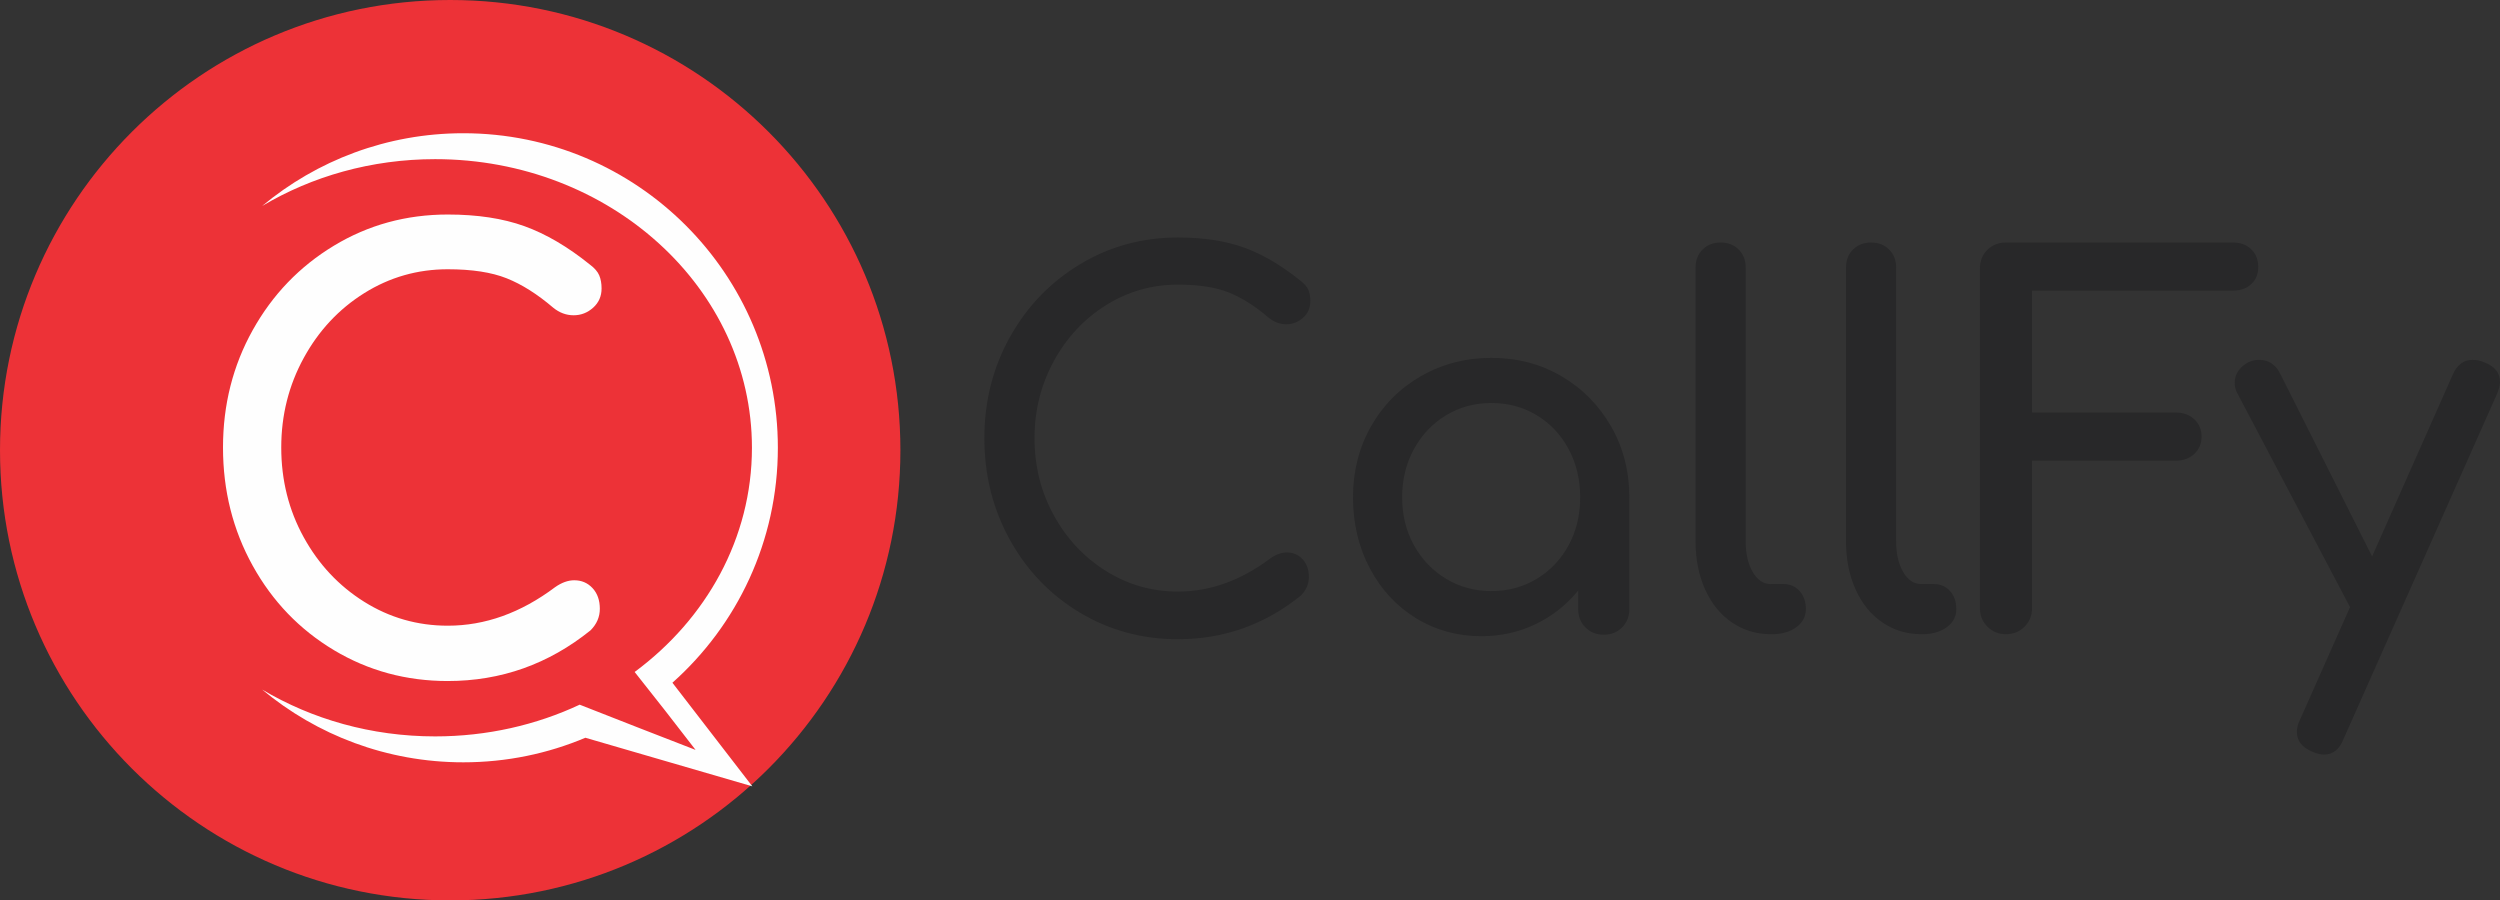 <?xml version="1.0" encoding="UTF-8"?>
<!DOCTYPE svg PUBLIC "-//W3C//DTD SVG 1.1//EN" "http://www.w3.org/Graphics/SVG/1.1/DTD/svg11.dtd">
<!-- Creator: CorelDRAW 2019 (64 Bit) -->
<svg xmlns="http://www.w3.org/2000/svg" xml:space="preserve" width="232.874mm" height="83.872mm" version="1.1" style="shape-rendering:geometricPrecision; text-rendering:geometricPrecision; image-rendering:optimizeQuality; fill-rule:evenodd; clip-rule:evenodd"
viewBox="0 0 21767.28 7839.74"
 xmlns:xlink="http://www.w3.org/1999/xlink">
 <rect x="0" y="0" width="21767.28" height="7839.74" fill="#333333" stroke="none"/>
 <defs>
  <style type="text/css">
   <![CDATA[
    .fil3 {fill:#FEFEFE}
    .fil1 {fill:#ED3237}
    .fil2 {fill:#FEFEFE;fill-rule:nonzero}
    .fil0 {fill:#282829;fill-rule:nonzero}
   ]]>
  </style>
 </defs>
 <g id="Camada_x0020_1">
  <g id="_1782194932496">
   <g>
    <path class="fil0" d="M10256.38 5565.65c-311.49,0 -596.09,-77.15 -853.71,-231.45 -257.65,-154.29 -460.71,-365.35 -609.17,-633.18 -148.47,-267.84 -222.71,-563.32 -222.71,-886.46 0,-320.23 74.24,-613.53 222.71,-879.91 148.46,-266.37 351.52,-477.44 609.17,-633.19 257.62,-155.74 542.22,-233.62 853.71,-233.62 221.26,0 412.66,29.12 574.22,87.33 161.58,58.23 325.34,154.29 491.27,288.21 34.94,26.21 58.22,53.14 69.86,80.79 11.66,27.66 17.48,60.41 17.48,98.26 0,58.22 -21.11,106.26 -63.3,144.1 -42.23,37.85 -91,56.77 -146.31,56.77 -55.3,0 -106.27,-18.92 -152.84,-56.77 -119.36,-101.88 -235.79,-175.39 -349.34,-220.52 -113.54,-45.13 -260.55,-67.68 -441.04,-67.68 -227.08,0 -435.96,59.67 -626.63,179.05 -190.7,119.35 -342.08,281.65 -454.15,486.9 -112.08,205.24 -168.14,428.67 -168.14,670.3 0,244.54 56.06,468.71 168.14,672.49 112.07,203.78 263.45,365.36 454.15,484.72 190.66,119.36 399.55,179.03 626.63,179.03 279.47,0 547.3,-96.06 803.51,-288.2 49.48,-34.92 97.51,-52.39 144.1,-52.39 55.28,0 101.16,19.65 137.54,58.93 36.38,39.31 54.58,90.99 54.58,155.03 0,61.13 -23.29,114.99 -69.87,161.58 -314.4,253.27 -671.03,379.91 -1069.86,379.91z"/>
    <path class="fil0" d="M12985.62 3115.87c224.17,0 427.22,53.12 609.18,159.39 181.94,106.26 326.05,251.81 432.32,436.68 106.25,184.86 159.4,390.83 159.4,617.9l0 973.79c0,64.05 -21.13,117.18 -63.32,159.4 -42.22,42.21 -95.35,63.31 -159.42,63.31 -64.05,0 -117.18,-21.1 -159.37,-63.31 -42.23,-42.22 -63.32,-95.35 -63.32,-159.4l0 -161.57c-101.89,125.18 -225.62,222.71 -371.19,292.58 -145.55,69.87 -302.78,104.8 -471.6,104.8 -209.6,0 -399.55,-52.41 -569.88,-157.2 -170.31,-104.81 -304.21,-249.64 -401.74,-434.51 -97.51,-184.86 -146.28,-390.84 -146.28,-617.9 0,-227.07 52.4,-433.04 157.2,-617.9 104.81,-184.87 249.63,-330.42 434.51,-436.68 184.86,-106.27 389.37,-159.39 613.52,-159.39zm0 2030.56c145.56,0 277.3,-35.67 395.19,-106.98 117.93,-71.33 210.34,-168.86 277.31,-292.58 66.94,-123.73 100.45,-262.74 100.45,-417.04 0,-154.29 -33.51,-294.04 -100.45,-419.2 -66.97,-125.2 -159.38,-223.45 -277.31,-294.77 -117.89,-71.32 -249.63,-106.98 -395.19,-106.98 -145.56,0 -277.28,35.66 -395.19,106.98 -117.92,71.33 -211.06,169.58 -279.49,294.77 -68.38,125.17 -102.6,264.91 -102.6,419.2 0,154.29 34.22,293.31 102.6,417.04 68.43,123.72 161.58,221.25 279.49,292.58 117.92,71.31 249.64,106.98 395.19,106.98z"/>
    <path class="fil0" d="M15417.94 5521.98c-125.18,0 -237.99,-34.21 -338.42,-102.61 -100.45,-68.41 -178.31,-164.48 -233.64,-288.22 -55.31,-123.72 -82.97,-262.72 -82.97,-417.03l0 -2384.27c0,-64.05 20.38,-116.45 61.14,-157.2 40.76,-40.76 93.15,-61.14 157.19,-61.14 64.06,0 116.47,20.38 157.21,61.14 40.77,40.75 61.15,93.15 61.15,157.2l0 2384.27c0,107.72 20.36,196.52 61.12,266.38 40.75,69.87 93.17,104.8 157.21,104.8l109.17 0c58.22,0 105.54,20.38 141.93,61.14 36.38,40.75 54.58,93.15 54.58,157.2 0,64.05 -27.67,116.45 -82.97,157.21 -55.32,40.75 -126.64,61.13 -213.99,61.13l-8.72 0z"/>
    <path class="fil0" d="M16727.98 5521.98c-125.18,0 -237.99,-34.21 -338.43,-102.61 -100.44,-68.41 -178.32,-164.48 -233.61,-288.22 -55.33,-123.72 -82.98,-262.72 -82.98,-417.03l0 -2384.27c0,-64.05 20.38,-116.45 61.13,-157.2 40.76,-40.76 93.17,-61.14 157.2,-61.14 64.05,0 116.43,20.38 157.2,61.14 40.75,40.75 61.13,93.15 61.13,157.2l0 2384.27c0,107.72 20.4,196.52 61.16,266.38 40.74,69.87 93.14,104.8 157.18,104.8l109.18 0c58.21,0 105.51,20.38 141.89,61.14 36.41,40.75 54.6,93.15 54.6,157.2 0,64.05 -27.65,116.45 -82.97,157.21 -55.32,40.75 -126.65,61.13 -213.96,61.13l-8.75 0z"/>
    <path class="fil0" d="M17465.97 5521.98c-64.04,0 -117.9,-21.84 -161.58,-65.51 -43.67,-43.67 -65.5,-97.51 -65.5,-161.56l0 -2956.33c0,-66.96 21.83,-121.54 65.5,-163.76 43.68,-42.21 97.54,-63.32 161.58,-63.32l1973.79 0c66.97,0 120.83,19.65 161.58,58.96 40.76,39.3 61.13,90.98 61.13,155.02 0,61.12 -20.37,110.62 -61.13,148.45 -40.74,37.85 -94.6,56.77 -161.58,56.77l-1746.72 0 0 1061.15 1253.28 0c64.06,0 117.18,19.65 159.39,58.94 42.21,39.3 63.33,89.52 63.33,150.65 0,61.14 -21.12,111.35 -63.33,150.65 -42.21,39.31 -95.33,58.96 -159.39,58.96l-1253.28 0 0 1283.85c0,64.05 -21.82,117.89 -65.5,161.56 -43.68,43.66 -97.54,65.51 -161.58,65.51z"/>
    <path class="fil0" d="M21631.92 3155.18c90.23,34.93 135.36,91.7 135.36,170.31 0,29.11 -8.75,64.05 -26.21,104.8l-1336.23 3004.36c-34.94,90.25 -91.71,135.37 -170.3,135.37 -29.13,0 -64.05,-8.72 -104.82,-26.19 -87.31,-37.86 -130.99,-94.62 -130.99,-170.31 0,-34.94 8.73,-69.88 26.19,-104.8l436.68 -982.54 -982.52 -1864.62c-14.58,-26.2 -21.84,-56.78 -21.84,-91.7 0,-37.85 11.65,-72.79 34.94,-104.81 23.28,-32.02 53.86,-56.77 91.7,-74.24 26.21,-11.65 55.32,-17.46 87.32,-17.46 81.54,0 142.67,40.75 183.42,122.27l799.12 1589.51 703.06 -1585.15c37.83,-84.41 94.62,-126.63 170.3,-126.63 37.87,0 72.79,7.28 104.82,21.84z"/>
   </g>
   <path class="fil1" d="M3919.87 0c2164.89,0 3919.87,1755 3919.87,3919.87 0,2164.89 -1754.98,3919.87 -3919.87,3919.87 -2164.9,0 -3919.87,-1754.98 -3919.87,-3919.87 0,-2164.87 1754.97,-3919.87 3919.87,-3919.87z"/>
   <path class="fil2" d="M3899.06 5929.73c-361.73,0 -692.22,-89.57 -991.4,-268.77 -299.2,-179.19 -535,-424.29 -707.41,-735.3 -172.41,-311.03 -258.64,-654.17 -258.64,-1029.43 0,-371.87 86.23,-712.49 258.64,-1021.83 172.41,-309.35 408.21,-554.45 707.41,-735.32 299.19,-180.87 629.68,-271.28 991.4,-271.28 256.93,0 479.21,33.79 666.85,101.42 187.6,67.6 377.77,179.16 570.48,334.69 40.57,30.43 67.62,61.69 81.13,93.8 13.52,32.13 20.29,70.15 20.29,114.12 0,67.63 -24.5,123.41 -73.54,167.34 -49.03,43.96 -105.65,65.91 -169.87,65.91 -64.24,0 -123.38,-21.95 -177.49,-65.91 -138.61,-118.32 -273.83,-203.69 -405.7,-256.09 -131.82,-52.42 -302.55,-78.6 -512.15,-78.6 -263.69,0 -506.28,69.31 -727.69,207.92 -221.45,138.61 -397.25,327.06 -527.4,565.42 -130.16,238.32 -195.24,497.8 -195.24,778.4 0,283.98 65.08,544.28 195.24,780.93 130.15,236.67 305.94,424.29 527.4,562.9 221.41,138.61 464,207.91 727.69,207.91 324.55,0 635.56,-111.56 933.06,-334.68 57.49,-40.58 113.28,-60.84 167.34,-60.84 64.23,0 117.49,22.79 159.74,68.42 42.26,45.65 63.41,105.66 63.41,180.03 0,71.02 -27.05,133.54 -81.16,187.65 -365.12,294.11 -779.25,441.18 -1242.4,441.18z"/>
   <path class="fil3" d="M4034.06 1160.08c1512.52,0 2738.69,1226.17 2738.69,2738.69 0,813.57 -354.85,1544.15 -918.11,2045.75l695.91 902.12 -1453.6 -423.11c-326.79,137.8 -685.96,213.94 -1062.89,213.94 -666.2,0 -1276.78,-238 -1751.56,-633.44 433.08,257.78 950.49,407.77 1506.41,407.77 453.32,0 881.09,-99.62 1258.35,-276.23 336.73,132.52 669.61,262.65 1009.08,393.9 -177.09,-230.22 -350.48,-452.85 -530.64,-678.56 623.1,-460.74 1021.38,-1164.03 1021.38,-1952.14 0,-1387.89 -1234.88,-2513.02 -2758.17,-2513.02 -555.92,0 -1073.33,149.99 -1506.41,407.77 474.77,-395.44 1085.36,-633.44 1751.56,-633.44z"/>
  </g>
 </g>
</svg>
